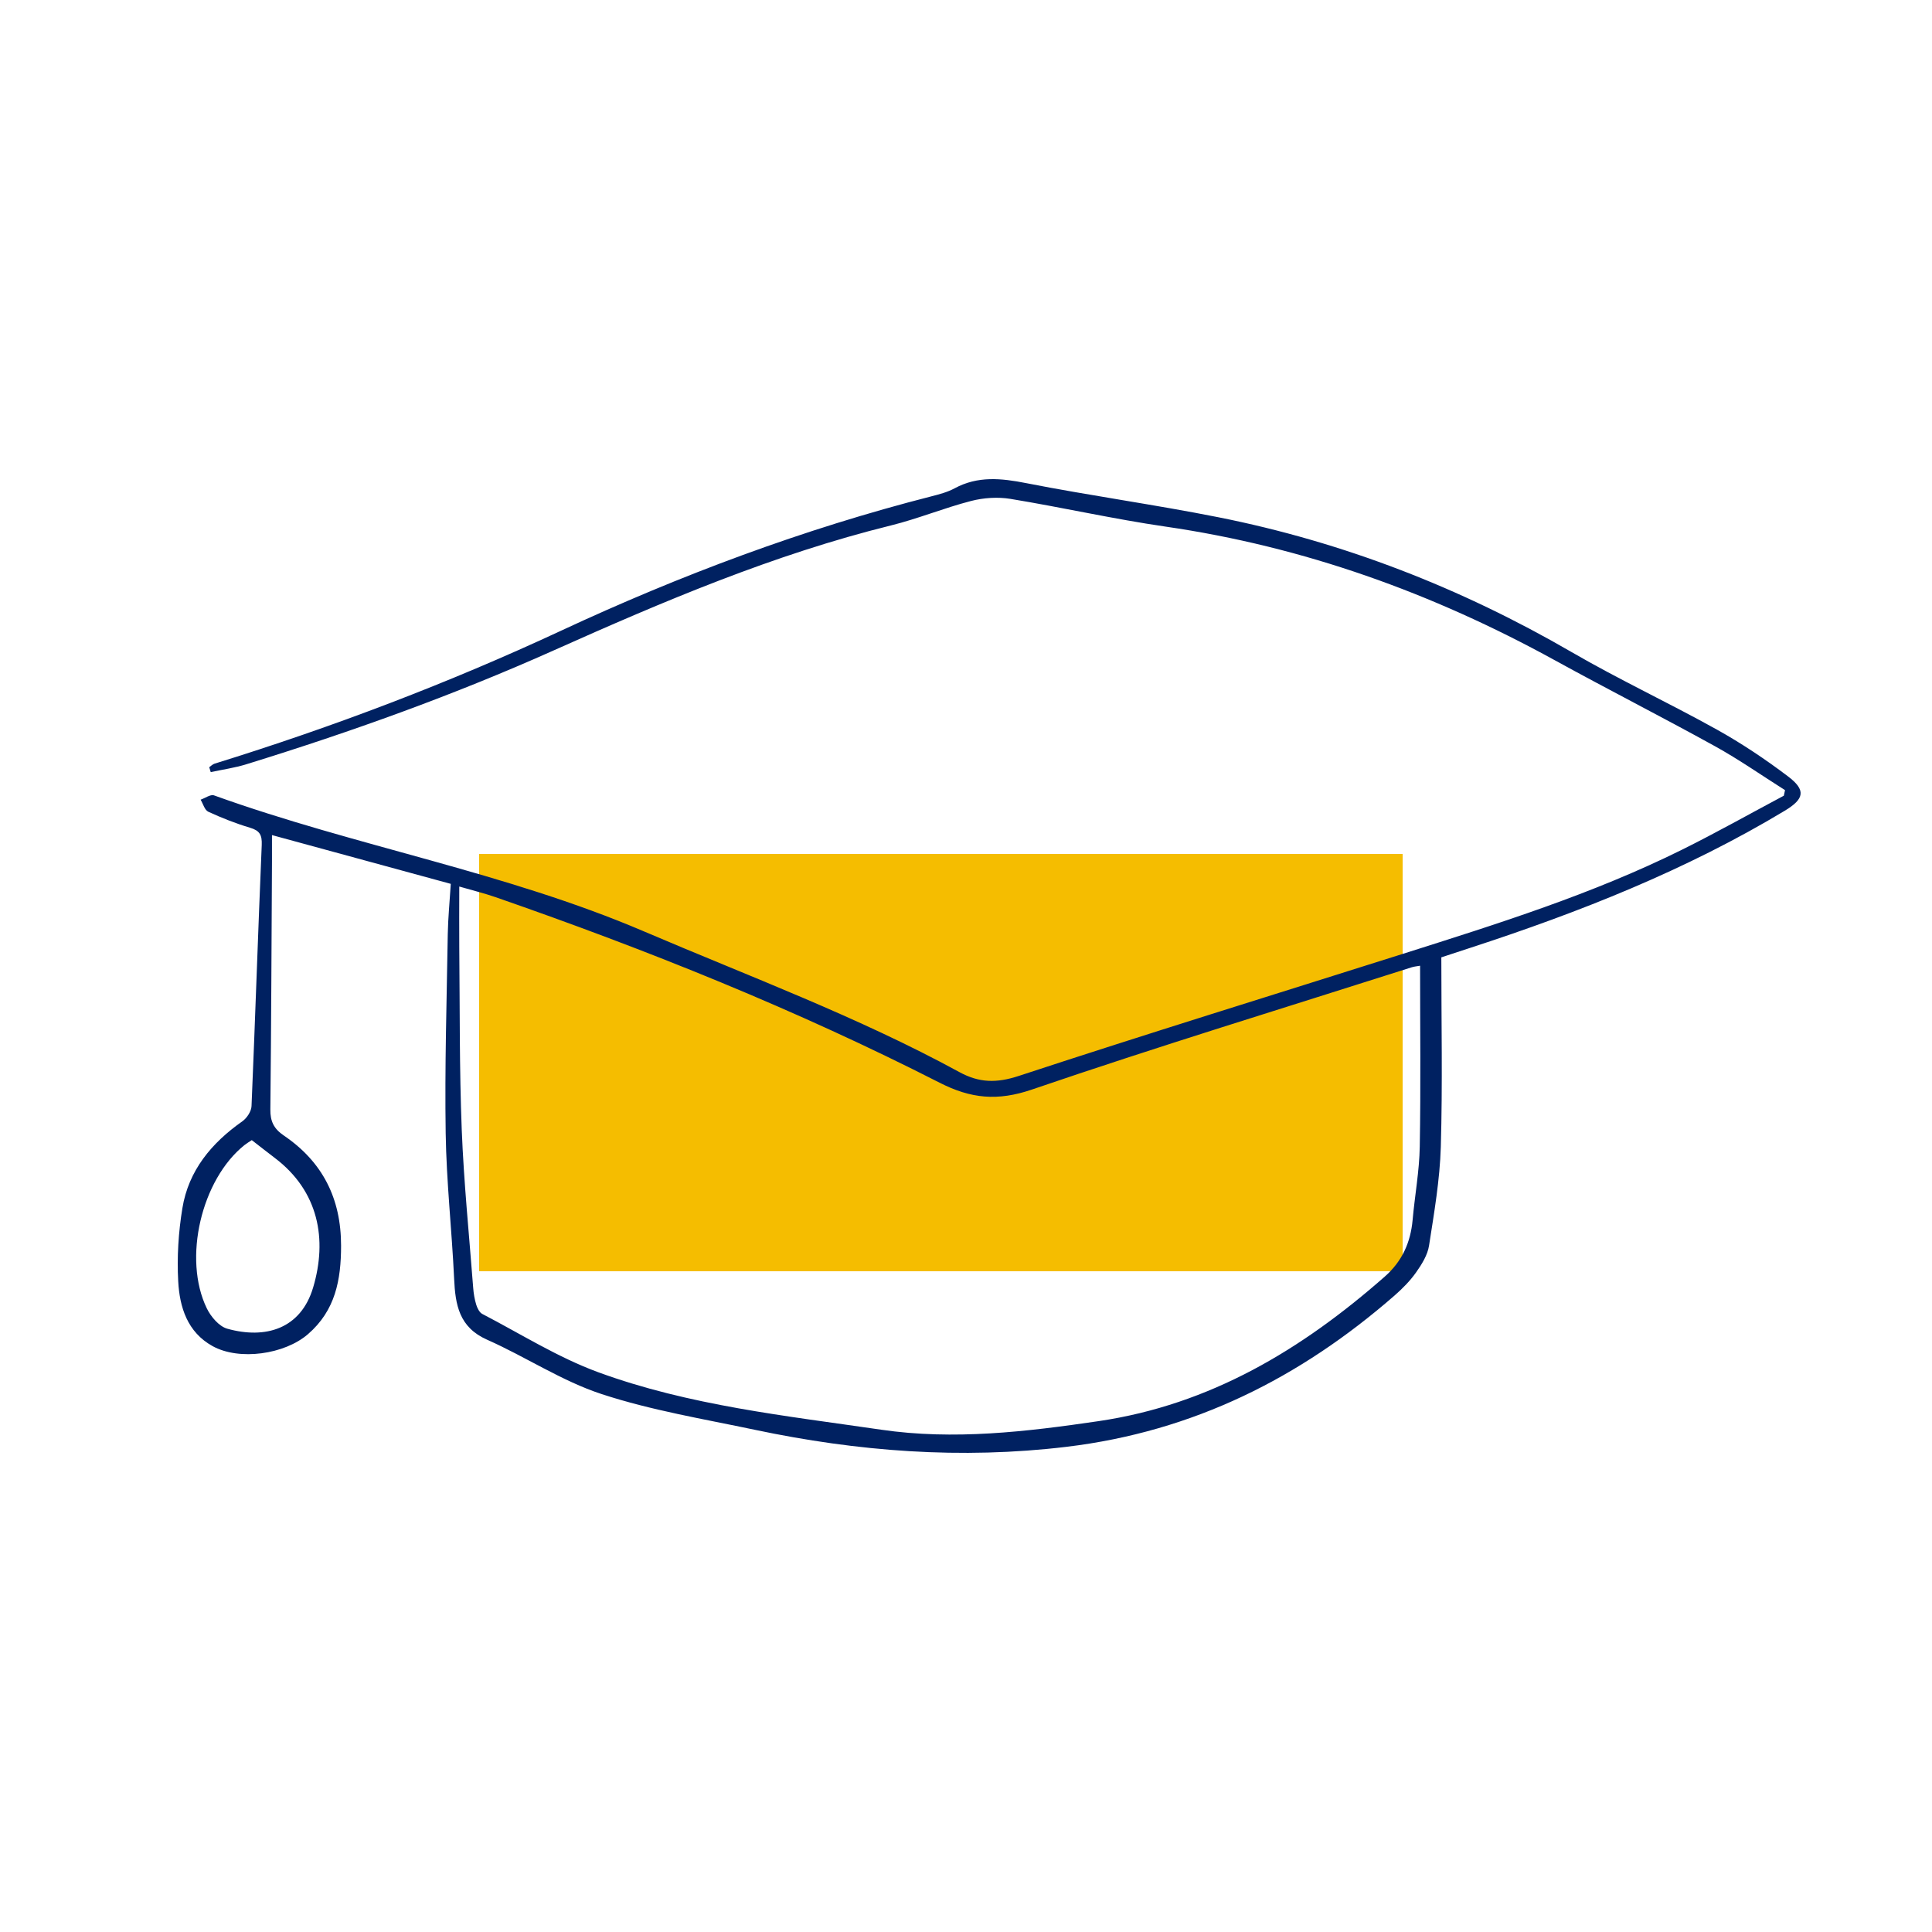 <svg width="500" height="500" viewBox="0 0 500 500" fill="none" xmlns="http://www.w3.org/2000/svg">
<path d="M363 221H124V329H363V221Z" fill="#F5BD00"/>
<path d="M373.014 247.761C373.014 264.444 373.35 280.624 372.882 296.792C372.63 305.343 371.154 313.882 369.834 322.362C369.462 324.793 367.961 327.2 366.497 329.272C364.937 331.488 362.957 333.488 360.905 335.284C336.447 356.614 308.845 370.483 276.011 374.435C248.661 377.716 221.983 375.644 195.341 370.028C182.056 367.225 168.543 364.997 155.69 360.782C145.393 357.404 136.069 351.153 126.072 346.722C118.799 343.5 117.839 337.691 117.527 330.925C116.939 318.374 115.535 305.834 115.343 293.283C115.079 276.109 115.607 258.923 115.883 241.749C115.955 237.569 116.375 233.402 116.663 228.743C101.71 224.671 86.361 220.479 70.388 216.12C70.388 218.671 70.388 220.755 70.388 222.838C70.268 244.264 70.196 265.69 69.968 287.115C69.932 290.169 70.844 292.098 73.448 293.87C83.457 300.661 88.269 310.122 88.269 322.374C88.269 331.26 86.793 339.153 79.7 345.284C73.664 350.506 61.963 352.207 55.015 348.374C48.486 344.769 46.482 338.29 46.122 331.607C45.774 325.32 46.182 318.889 47.202 312.673C48.798 302.924 54.739 295.81 62.707 290.205C63.883 289.379 65.047 287.618 65.095 286.253C66.055 263.738 66.775 241.21 67.736 218.695C67.844 216.072 67.207 214.958 64.711 214.216C61.015 213.114 57.403 211.688 53.898 210.072C52.962 209.641 52.566 208.036 51.918 206.958C53.083 206.563 54.475 205.521 55.387 205.844C92.001 219.03 130.692 225.665 166.623 241.031C194.021 252.755 222.019 263.127 248.253 277.439C253.401 280.253 257.901 280.349 263.674 278.445C296.724 267.57 329.979 257.33 363.149 246.827C387.643 239.066 412.173 231.378 435.274 219.916C444.191 215.497 452.868 210.599 461.652 205.928C461.76 205.449 461.868 204.97 461.964 204.491C455.916 200.67 450.047 196.55 443.795 193.101C430.054 185.508 416.061 178.394 402.296 170.825C370.734 153.484 337.407 141.483 301.645 136.286C288.204 134.333 274.919 131.315 261.514 129.112C258.213 128.573 254.565 128.812 251.313 129.651C244.316 131.459 237.572 134.25 230.563 135.986C200.249 143.483 171.663 155.639 143.329 168.31C117.431 179.891 90.837 189.425 63.775 197.784C60.775 198.718 57.619 199.161 54.535 199.82C54.403 199.401 54.283 198.97 54.151 198.55C54.607 198.239 55.015 197.796 55.519 197.64C86.157 188.143 116.063 176.789 145.165 163.244C176.067 148.849 207.942 136.908 241.04 128.453C243.092 127.926 245.204 127.375 247.041 126.381C253.053 123.136 259.078 123.758 265.546 125.028C282.059 128.273 298.764 130.573 315.266 133.854C347.716 140.31 378.126 152.166 406.76 168.777C419.037 175.903 431.938 181.915 444.347 188.826C450.731 192.383 456.864 196.491 462.696 200.898C467.449 204.479 466.981 206.754 461.892 209.82C436.306 225.222 408.74 236.096 380.454 245.318C377.982 246.12 375.498 246.947 372.978 247.773L373.014 247.761ZM118.859 229.449C118.859 235.066 118.811 240.144 118.859 245.222C119.015 260.911 118.883 276.624 119.495 292.301C120.035 305.978 121.415 319.619 122.46 333.272C122.568 334.757 122.82 336.254 123.252 337.667C123.528 338.554 124.08 339.668 124.824 340.051C134.76 345.213 144.373 351.297 154.814 355.129C178.372 363.764 203.369 366.399 228.031 370.004C246.813 372.758 265.606 370.542 284.327 367.788C313.237 363.524 336.927 349.249 358.385 330.374C362.873 326.422 365.057 321.559 365.585 315.715C366.149 309.391 367.325 303.08 367.433 296.756C367.709 281.223 367.517 265.678 367.517 249.929C366.749 250.073 366.017 250.121 365.345 250.336C332.547 260.791 299.604 270.84 267.046 281.978C258.177 285.008 251.277 284.337 243.176 280.205C206.118 261.318 167.583 245.845 128.304 232.204C125.304 231.162 122.208 230.407 118.871 229.437L118.859 229.449ZM65.155 295.068C64.495 295.511 63.859 295.882 63.283 296.337C52.134 305.224 47.262 325.739 53.526 338.614C54.571 340.769 56.707 343.284 58.831 343.871C68.684 346.626 77.852 343.943 81.044 333.188C84.741 320.757 82.509 308.29 71.096 299.655C69.212 298.229 67.364 296.768 65.167 295.068H65.155Z" fill="#002161"/>
</svg>

